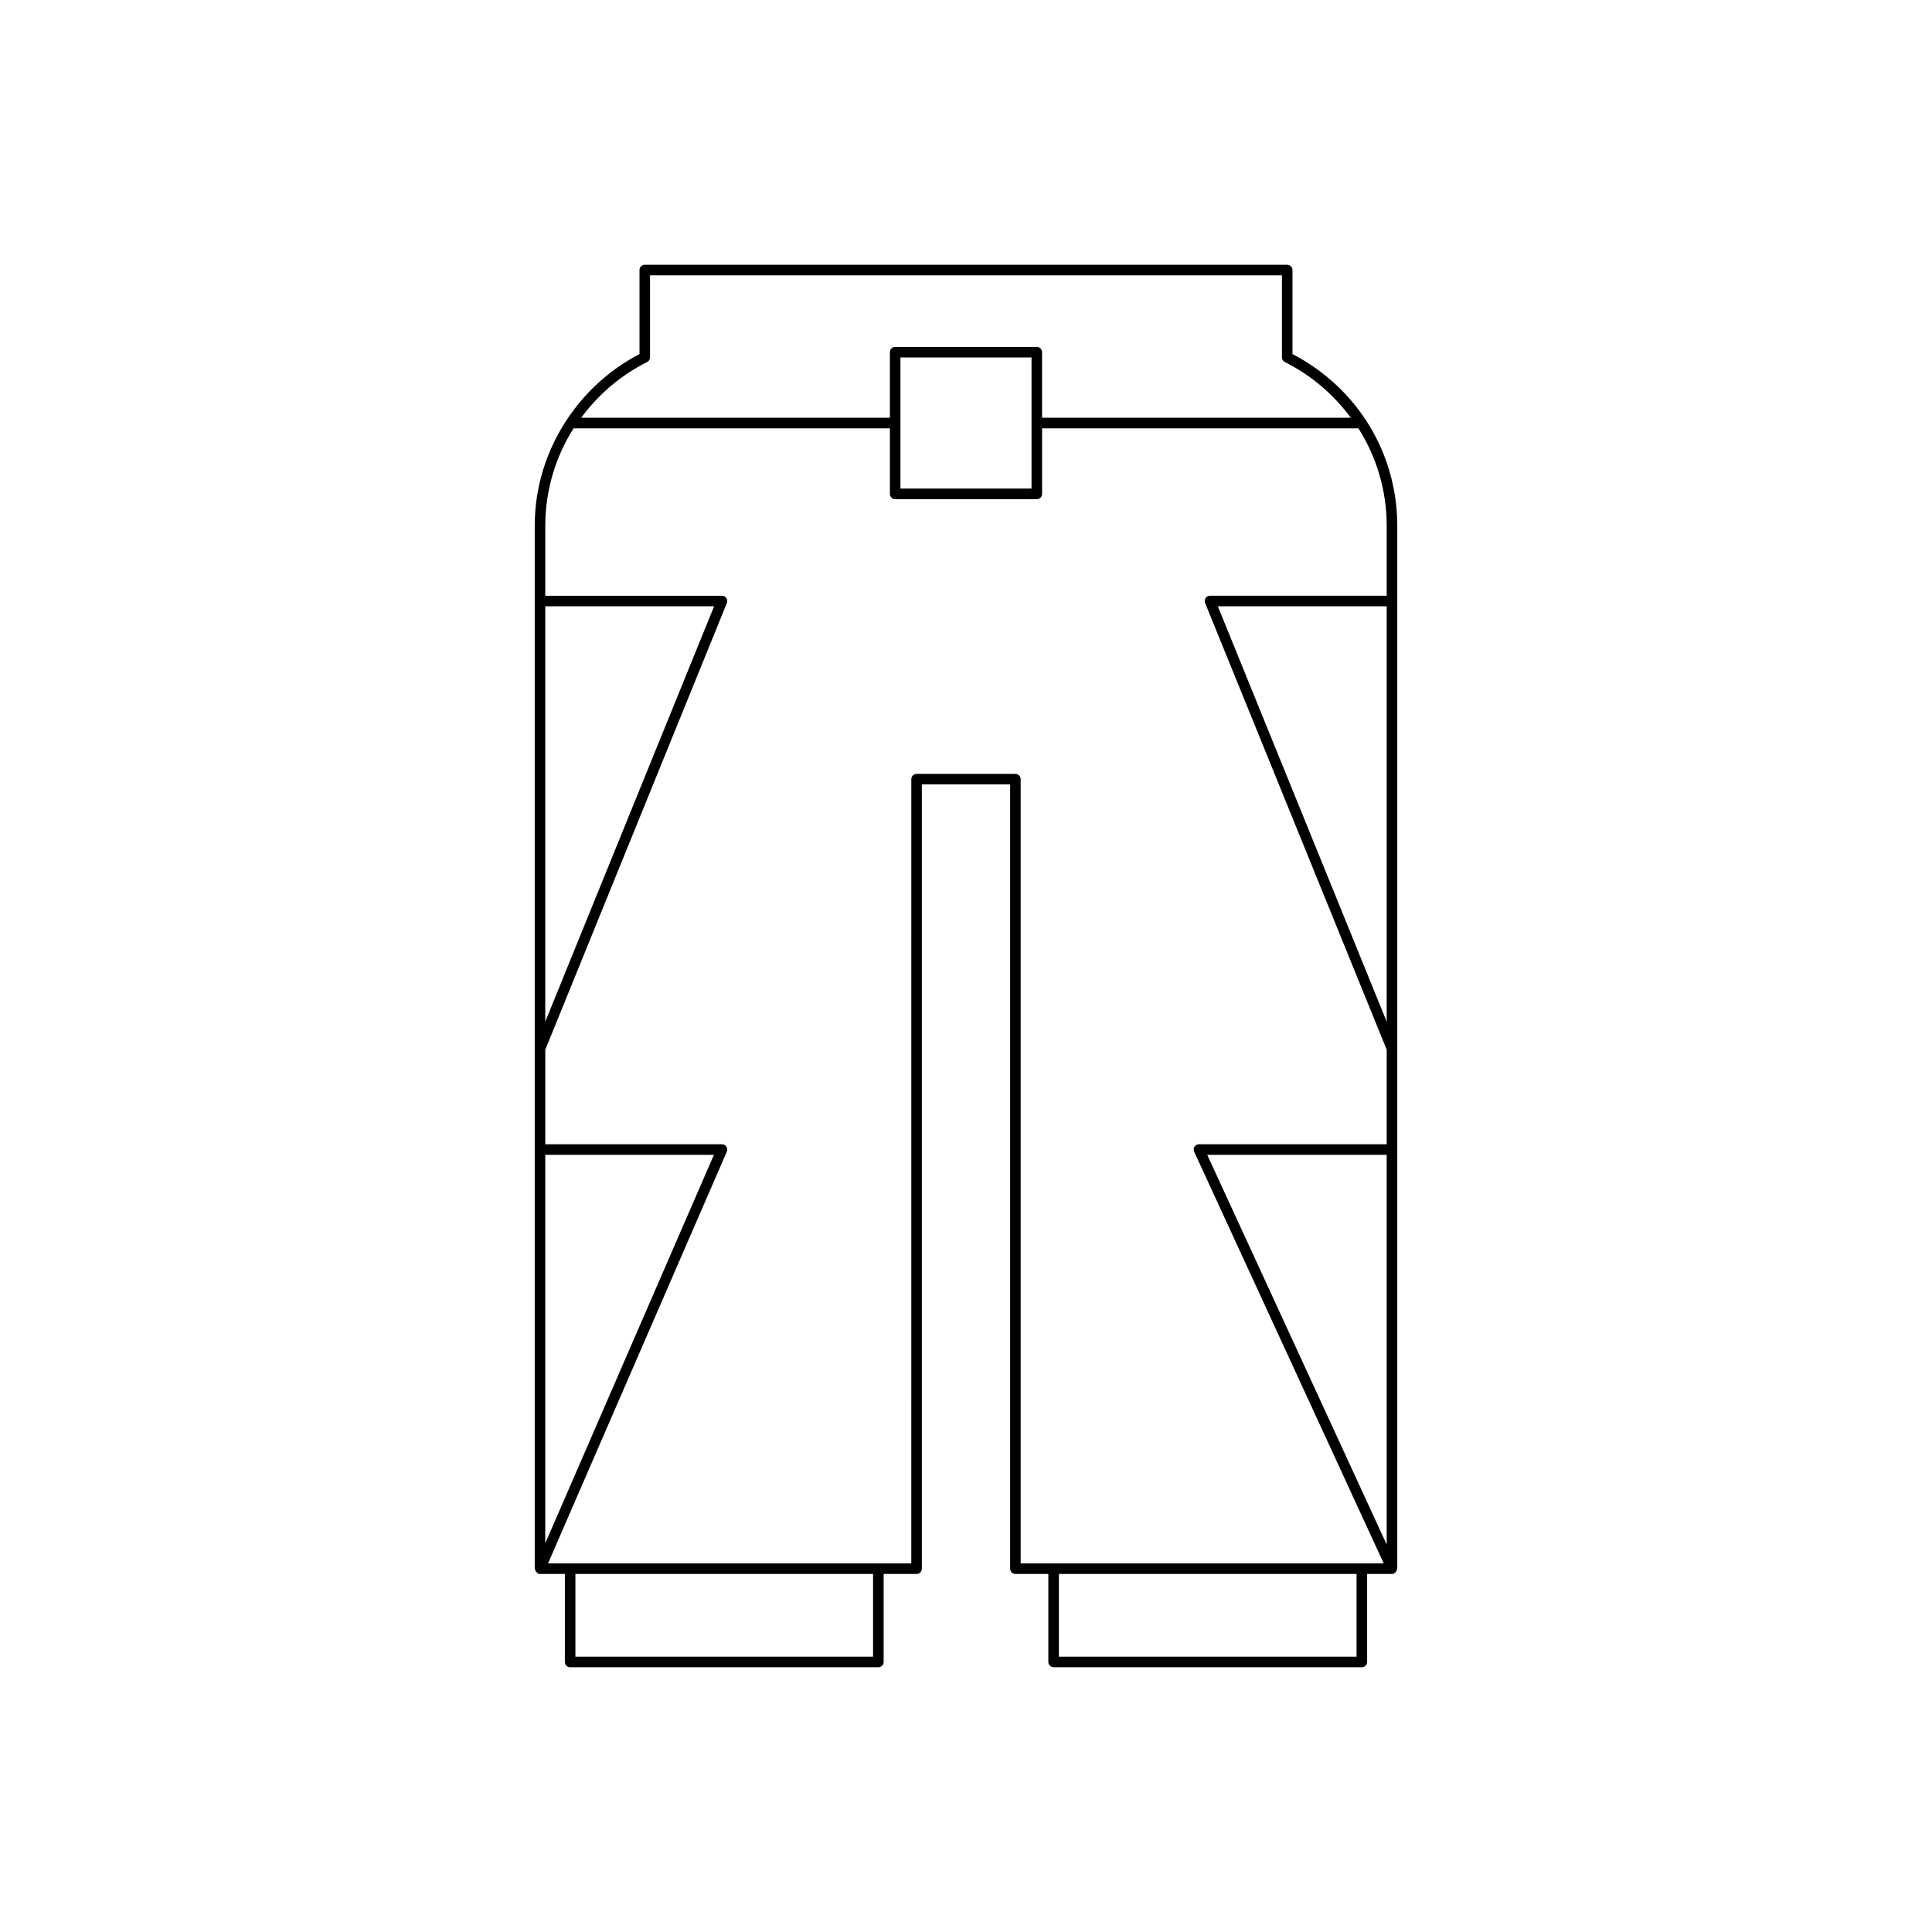 <?xml version="1.0" encoding="UTF-8"?>
<!-- Uploaded to: SVG Repo, www.svgrepo.com, Generator: SVG Repo Mixer Tools -->
<svg fill="#000000" width="800px" height="800px" version="1.1" viewBox="144 144 512 512" xmlns="http://www.w3.org/2000/svg">
 <path d="m486.52 237.84v-22.27c0-0.77-0.629-1.398-1.398-1.398l-170.25-0.004c-0.77 0-1.398 0.629-1.398 1.398v22.27c-7.965 4.141-14.438 10.152-19.176 17.273-0.004 0.004-0.008 0.012-0.012 0.02-5.457 8.211-8.578 17.91-8.578 28.195v276.39c0 0.094 0.082 0.156 0.102 0.246 0.035 0.188 0.098 0.324 0.199 0.484 0.102 0.152 0.199 0.258 0.352 0.363 0.078 0.055 0.098 0.156 0.188 0.195 0.18 0.078 0.371 0.113 0.559 0.113h6.586v23.32c0 0.77 0.629 1.398 1.398 1.398h81.684c0.77 0 1.398-0.629 1.398-1.398l0.004-23.324h8.73c0.77 0 1.398-0.629 1.398-1.398v-207.84h23.387v207.84c0 0.77 0.629 1.398 1.398 1.398h8.73v23.32c0 0.77 0.629 1.398 1.398 1.398h81.684c0.77 0 1.398-0.629 1.398-1.398l0.004-23.32h6.586c0.195 0 0.395-0.039 0.586-0.125 0.086-0.039 0.102-0.137 0.176-0.191 0.152-0.105 0.246-0.219 0.344-0.375 0.102-0.156 0.164-0.293 0.199-0.477 0.016-0.086 0.098-0.141 0.098-0.23l-0.004-276.39c0-19.223-10.613-36.574-27.766-45.488zm-198.02 66.828h44.75l-44.75 110.09zm0 145.37h44.695l-44.695 102.95zm86.871 133h-78.883v-21.922h78.883zm128.13 0h-78.883v-21.922h78.883zm7.988-29.711-47.562-103.29h47.559zm0-138.57-44.75-110.09h44.75zm0-131.43v18.543h-46.828c-0.465 0-0.902 0.23-1.16 0.617-0.262 0.387-0.312 0.875-0.137 1.305l48.125 118.39v25.055h-49.746c-0.477 0-0.926 0.242-1.18 0.645-0.258 0.398-0.289 0.906-0.094 1.34l50.234 109.1h-96.215v-207.83c0-0.77-0.629-1.398-1.398-1.398h-26.184c-0.77 0-1.398 0.629-1.398 1.398l-0.004 207.83h-96.266l47.379-109.12c0.188-0.434 0.141-0.93-0.113-1.324-0.258-0.398-0.699-0.633-1.168-0.633h-46.828v-25.051l48.125-118.39c0.176-0.434 0.125-0.918-0.137-1.305-0.258-0.387-0.695-0.617-1.16-0.617h-46.828v-18.543c0-9.363 2.691-18.246 7.496-25.824h83.828v17.375c0 0.77 0.629 1.398 1.398 1.398h37.535c0.77 0 1.398-0.629 1.398-1.398v-17.375h83.828c4.805 7.574 7.496 16.453 7.496 25.82zm-128.86-9.852v-34.742h34.734v34.742zm119.34-18.773h-81.809v-17.367c0-0.77-0.629-1.398-1.398-1.398h-37.535c-0.77 0-1.398 0.629-1.398 1.398v17.367h-81.809c4.496-6.074 10.363-11.203 17.469-14.754 0.477-0.234 0.777-0.723 0.777-1.25v-21.73h167.46v21.73c0 0.531 0.301 1.016 0.777 1.25 7.106 3.551 12.973 8.68 17.469 14.754z"/>
</svg>